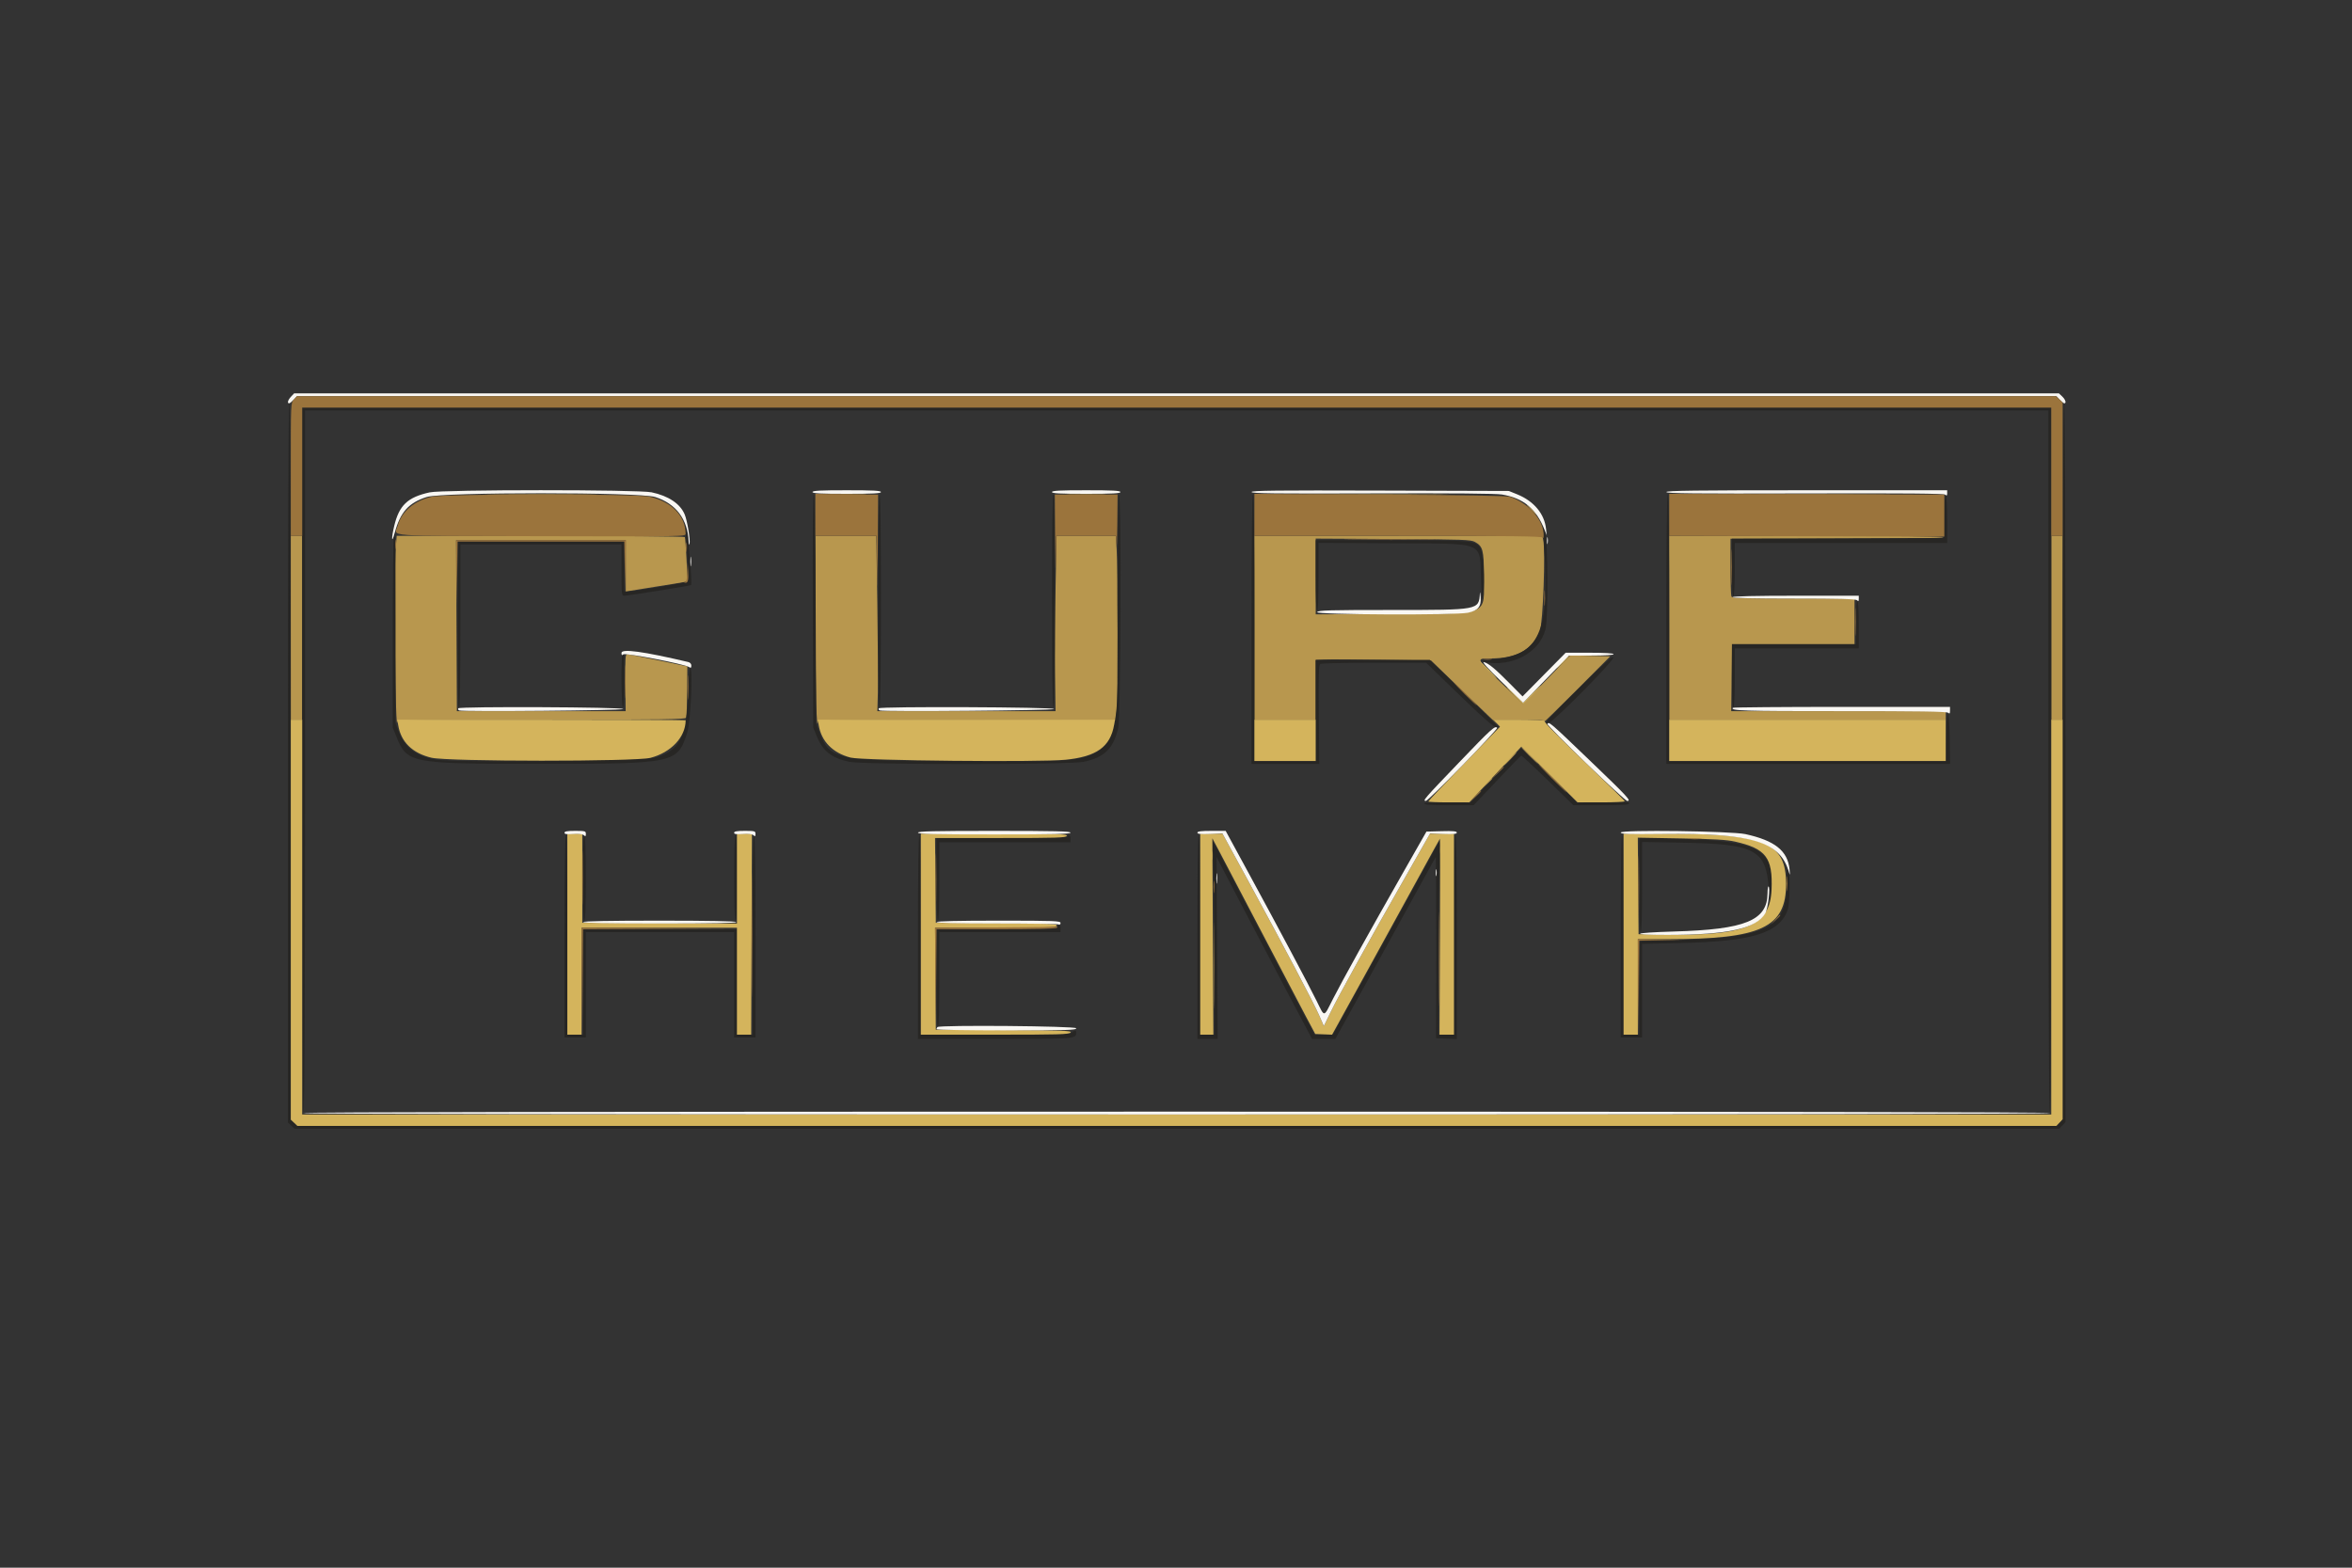 <svg viewBox="0, 0, 400,266.667" height="266.667" width="400" xmlns:xlink="http://www.w3.org/1999/xlink" xmlns="http://www.w3.org/2000/svg" version="1.1" id="svg"><rect x="0" y="0" width="400" height="266.667" fill="#333333" stroke="none"/><g id="svgg"><path fill-rule="evenodd" fill="#b8974e" stroke="none" d="M84.199 84.061 C 88.576 84.098,95.667 84.098,99.957 84.060 C 104.247 84.023,100.667 83.993,92.000 83.993 C 83.333 83.993,79.823 84.023,84.199 84.061 M141.381 84.060 C 142.806 84.102,145.206 84.102,146.714 84.060 C 148.221 84.017,147.055 83.982,144.121 83.982 C 141.188 83.982,139.955 84.017,141.381 84.060 M182.000 84.060 C 183.500 84.102,185.955 84.102,187.455 84.060 C 188.955 84.017,187.727 83.982,184.727 83.982 C 181.727 83.982,180.500 84.017,182.000 84.060 M223.715 84.061 C 229.358 84.097,238.522 84.097,244.079 84.061 C 249.635 84.024,245.018 83.995,233.818 83.995 C 222.618 83.995,218.072 84.024,223.715 84.061 M295.557 84.061 C 301.914 84.096,312.387 84.096,318.830 84.061 C 325.274 84.025,320.073 83.995,307.273 83.995 C 294.473 83.995,289.201 84.025,295.557 84.061 M260.364 86.667 C 260.816 87.133,261.241 87.515,261.307 87.515 C 261.374 87.515,261.058 87.133,260.606 86.667 C 260.154 86.200,259.729 85.818,259.662 85.818 C 259.596 85.818,259.911 86.200,260.364 86.667 M49.455 106.788 L 49.455 122.424 50.424 122.424 L 51.394 122.424 51.394 106.788 L 51.394 91.152 50.424 91.152 L 49.455 91.152 49.455 106.788 M67.310 93.152 C 66.962 97.623,67.245 126.087,67.604 122.727 C 67.630 122.487,72.707 122.424,92.095 122.424 C 113.417 122.424,116.572 122.378,116.691 122.067 C 116.767 121.871,116.843 119.830,116.860 117.532 L 116.892 113.353 111.961 112.322 C 109.249 111.755,106.867 111.287,106.667 111.282 C 106.354 111.274,106.310 111.947,106.354 116.121 L 106.405 120.970 92.051 120.969 L 77.697 120.968 77.632 106.423 L 77.567 91.879 91.995 91.879 L 106.424 91.879 106.424 96.262 L 106.424 100.645 107.091 100.511 C 107.458 100.437,109.558 100.098,111.758 99.756 C 113.958 99.415,116.020 99.078,116.340 99.008 L 116.922 98.881 116.757 95.224 C 116.666 93.213,116.534 91.473,116.463 91.359 C 116.393 91.245,105.339 91.152,91.900 91.152 L 67.466 91.152 67.310 93.152 M138.688 105.879 C 138.705 117.737,138.888 124.900,139.119 122.725 C 139.145 122.481,144.256 122.432,164.457 122.483 L 189.762 122.545 189.911 121.116 C 190.110 119.212,190.103 96.193,189.903 93.371 L 189.746 91.152 184.719 91.152 L 179.693 91.152 179.525 99.697 C 179.433 104.397,179.393 111.106,179.436 114.606 L 179.515 120.970 164.364 120.970 L 149.212 120.971 149.294 117.758 C 149.340 115.991,149.299 109.282,149.205 102.848 L 149.033 91.152 143.850 91.152 L 138.667 91.152 138.688 105.879 M213.333 106.788 L 213.333 122.424 218.545 122.424 L 223.758 122.424 223.758 117.345 L 223.758 112.266 225.273 112.193 C 226.106 112.154,230.524 112.176,235.090 112.242 L 243.391 112.364 249.271 118.050 C 252.506 121.177,254.887 123.441,254.564 123.080 L 253.976 122.424 258.396 122.424 C 261.855 122.424,262.782 122.490,262.658 122.727 C 262.571 122.894,265.054 120.467,268.176 117.333 L 273.852 111.636 270.441 111.560 L 267.030 111.483 263.030 115.606 L 259.030 119.728 255.177 116.025 C 250.963 111.975,250.973 112.000,253.551 112.000 C 257.884 112.000,260.644 110.480,261.869 107.418 C 262.413 106.057,262.870 93.445,262.437 91.721 L 262.294 91.152 237.814 91.152 L 213.333 91.152 213.333 106.788 M283.879 106.788 L 283.879 122.424 307.394 122.424 L 330.909 122.424 330.909 121.697 L 330.909 120.970 312.667 120.970 L 294.424 120.970 294.493 115.273 L 294.563 109.576 304.978 109.576 L 315.394 109.576 315.394 105.697 L 315.394 101.818 304.996 101.818 C 295.737 101.818,294.581 101.776,294.450 101.435 C 294.369 101.224,294.303 98.933,294.303 96.344 L 294.303 91.636 312.364 91.636 C 324.242 91.636,330.424 91.553,330.424 91.394 C 330.424 91.234,322.505 91.152,307.152 91.152 L 283.879 91.152 283.879 106.788 M348.848 106.788 L 348.848 122.424 349.818 122.424 L 350.788 122.424 350.788 106.788 L 350.788 91.152 349.818 91.152 L 348.848 91.152 348.848 106.788 M250.844 92.186 C 252.189 92.921,252.364 93.577,252.364 97.898 C 252.364 104.905,253.674 104.346,237.041 104.432 L 223.758 104.501 223.758 98.059 L 223.758 91.617 236.909 91.687 C 248.945 91.752,250.127 91.794,250.844 92.186 M260.000 128.485 C 260.792 129.285,261.494 129.939,261.561 129.939 C 261.627 129.939,261.034 129.285,260.242 128.485 C 259.451 127.685,258.749 127.030,258.682 127.030 C 258.615 127.030,259.208 127.685,260.000 128.485 M256.727 129.091 C 256.138 129.691,255.711 130.182,255.778 130.182 C 255.845 130.182,256.381 129.691,256.970 129.091 C 257.559 128.491,257.986 128.000,257.919 128.000 C 257.852 128.000,257.316 128.491,256.727 129.091 M252.954 133.152 L 252.242 133.939 253.030 133.227 C 253.765 132.564,253.930 132.364,253.742 132.364 C 253.701 132.364,253.346 132.718,252.954 133.152 M244.910 144.606 C 244.912 145.139,244.962 145.329,245.020 145.027 C 245.078 144.726,245.076 144.290,245.015 144.058 C 244.954 143.826,244.907 144.073,244.910 144.606 M206.130 145.576 C 206.132 146.242,206.179 146.486,206.235 146.118 C 206.290 145.749,206.289 145.204,206.231 144.906 C 206.174 144.608,206.128 144.909,206.130 145.576 M206.415 164.242 C 206.415 170.776,206.447 173.414,206.485 170.104 C 206.523 166.795,206.523 161.450,206.485 158.226 C 206.446 155.002,206.415 157.709,206.415 164.242" id="path0"></path><path fill-rule="evenodd" fill="#272624" stroke="none" d="M48.970 129.776 L 48.970 190.946 49.531 191.473 L 50.092 192.000 200.155 192.000 L 350.219 192.000 350.746 191.439 L 351.273 190.878 351.273 129.742 C 351.273 89.146,351.191 68.606,351.030 68.606 C 350.869 68.606,350.788 89.077,350.788 129.533 L 350.788 190.461 350.227 190.988 L 349.666 191.515 200.087 191.515 L 50.509 191.515 49.982 190.954 L 49.455 190.393 49.455 129.500 C 49.455 89.065,49.373 68.606,49.212 68.606 C 49.051 68.606,48.970 89.158,48.970 129.776 M51.394 129.348 C 51.394 169.295,51.475 189.312,51.636 189.212 C 51.797 189.113,51.879 168.927,51.879 129.440 L 51.879 69.818 200.121 69.818 L 348.364 69.818 348.364 129.440 C 348.364 168.927,348.446 189.113,348.606 189.212 C 348.767 189.312,348.848 169.295,348.848 129.348 L 348.848 69.333 200.121 69.333 L 51.394 69.333 51.394 129.348 M138.234 103.939 L 138.303 123.758 138.873 125.171 C 139.919 127.764,141.410 128.945,144.450 129.590 C 146.818 130.092,181.909 130.092,184.277 129.590 C 187.841 128.834,189.344 127.367,190.178 123.830 C 190.617 121.969,190.736 84.121,190.303 84.121 C 190.144 84.121,190.061 90.509,190.061 102.801 C 190.061 131.827,192.352 129.451,164.364 129.451 C 141.830 129.451,141.180 129.321,139.335 124.462 L 138.792 123.030 138.721 103.576 C 138.675 90.822,138.567 84.121,138.408 84.121 C 138.248 84.121,138.189 90.851,138.234 103.939 M149.333 102.317 C 149.333 114.386,149.415 120.463,149.576 120.364 C 149.734 120.266,149.818 113.937,149.818 102.168 C 149.818 90.298,149.735 84.121,149.576 84.121 C 149.416 84.121,149.333 90.348,149.333 102.317 M178.909 102.168 C 178.909 113.937,178.993 120.266,179.152 120.364 C 179.312 120.463,179.394 114.386,179.394 102.317 C 179.394 90.348,179.311 84.121,179.152 84.121 C 178.992 84.121,178.909 90.298,178.909 102.168 M212.848 107.030 L 212.848 129.939 218.606 129.940 L 224.364 129.940 224.288 121.539 C 224.228 114.811,224.276 113.098,224.531 112.936 C 224.706 112.825,228.830 112.734,233.697 112.734 L 242.545 112.733 248.121 118.143 C 252.936 122.814,254.788 124.349,254.788 123.669 C 254.788 123.578,252.170 120.970,248.969 117.873 L 243.151 112.242 233.454 112.242 L 223.758 112.242 223.758 120.848 L 223.758 129.455 218.545 129.455 L 213.333 129.455 213.333 106.788 C 213.333 91.838,213.251 84.121,213.091 84.121 C 212.931 84.121,212.848 91.919,212.848 107.030 M283.394 107.030 L 283.394 129.939 307.521 129.939 L 331.648 129.939 331.581 125.636 C 331.495 120.000,331.055 119.827,330.964 125.394 L 330.897 129.455 307.388 129.455 L 283.879 129.455 283.879 106.788 C 283.879 91.838,283.796 84.121,283.636 84.121 C 283.476 84.121,283.394 91.919,283.394 107.030 M330.612 87.808 L 330.545 91.515 312.545 91.577 L 294.545 91.639 294.545 96.622 C 294.545 99.882,294.629 101.553,294.788 101.455 C 294.935 101.363,295.030 99.553,295.030 96.834 L 295.030 92.364 313.091 92.364 L 331.152 92.364 331.152 88.378 C 331.152 83.183,330.705 82.711,330.612 87.808 M116.478 89.576 C 116.779 91.561,117.137 98.716,116.944 98.901 C 116.720 99.115,107.830 100.606,106.777 100.606 L 106.182 100.606 106.182 96.364 L 106.182 92.121 92.000 92.121 L 77.818 92.121 77.818 106.317 C 77.818 115.720,77.900 120.463,78.061 120.364 C 78.218 120.267,78.303 115.351,78.303 106.410 L 78.303 92.606 92.000 92.606 L 105.697 92.606 105.697 96.970 C 105.697 101.150,105.717 101.333,106.175 101.333 C 106.847 101.333,117.404 99.647,117.532 99.519 C 117.754 99.296,117.065 91.210,116.726 90.061 C 116.529 89.394,116.417 89.176,116.478 89.576 M262.437 90.545 C 263.732 107.135,262.182 111.281,254.379 112.100 C 251.902 112.360,251.641 112.427,252.447 112.595 C 257.071 113.560,261.807 111.044,262.826 107.083 C 263.338 105.092,263.264 91.613,262.734 90.303 L 262.342 89.333 262.437 90.545 M66.981 91.091 C 66.875 91.591,66.788 99.145,66.788 107.879 L 66.788 123.758 67.358 125.171 C 69.256 129.876,69.540 129.931,92.000 129.931 C 114.839 129.931,115.204 129.853,116.880 124.606 C 117.448 122.825,117.872 113.909,117.402 113.618 C 117.250 113.524,117.109 115.078,117.016 117.887 C 116.773 125.244,115.710 127.448,111.758 128.793 C 109.938 129.412,77.988 129.774,74.304 129.217 C 70.837 128.693,68.884 127.261,67.818 124.462 L 67.273 123.030 67.273 106.606 C 67.273 97.573,67.250 90.182,67.223 90.182 C 67.196 90.182,67.087 90.591,66.981 91.091 M223.758 97.939 C 223.758 101.818,223.845 104.000,224.000 104.000 C 224.155 104.000,224.242 101.896,224.242 98.172 L 224.242 92.343 236.920 92.414 C 252.888 92.503,251.618 91.976,251.866 98.624 C 251.996 102.114,252.045 102.475,252.219 101.264 C 252.589 98.702,252.297 93.928,251.724 93.155 C 250.816 91.930,250.541 91.907,236.667 91.892 L 223.758 91.879 223.758 97.939 M315.636 105.804 L 315.636 109.576 305.091 109.576 L 294.545 109.576 294.545 115.045 C 294.545 118.629,294.629 120.462,294.788 120.364 C 294.937 120.272,295.030 118.301,295.030 115.258 L 295.030 110.303 305.576 110.303 L 316.121 110.303 316.121 106.317 C 316.121 103.922,316.024 102.272,315.879 102.182 C 315.721 102.084,315.636 103.351,315.636 105.804 M105.859 111.434 C 105.592 111.701,105.669 120.197,105.939 120.364 C 106.098 120.462,106.182 118.912,106.182 115.893 C 106.182 113.352,106.145 111.273,106.101 111.273 C 106.057 111.273,105.947 111.345,105.859 111.434 M268.527 117.084 C 262.796 122.766,262.306 123.326,263.333 123.023 C 264.254 122.752,274.491 112.391,274.369 111.854 C 274.289 111.495,272.998 112.651,268.527 117.084 M254.389 131.885 L 250.061 136.503 246.189 136.471 C 243.575 136.449,242.290 136.525,242.230 136.704 C 242.168 136.890,243.417 136.970,246.378 136.970 L 250.616 136.970 254.578 132.788 C 256.757 130.488,258.612 128.573,258.701 128.533 C 258.789 128.493,260.822 130.375,263.219 132.715 L 267.577 136.970 272.334 136.970 C 275.978 136.970,277.091 136.899,277.091 136.667 C 277.091 136.432,276.079 136.381,272.637 136.439 L 268.183 136.514 263.450 131.890 L 258.716 127.266 254.389 131.885 M96.000 159.273 L 96.000 176.485 97.818 176.485 L 99.636 176.485 99.636 167.515 L 99.636 158.545 112.242 158.545 L 124.848 158.545 124.848 167.515 L 124.848 176.485 126.667 176.485 L 128.485 176.485 128.485 159.408 C 128.485 148.285,128.400 142.279,128.242 142.182 C 128.082 142.082,128.000 147.755,128.000 159.016 L 128.000 176.000 126.667 176.000 L 125.333 176.000 125.333 167.030 L 125.333 158.061 112.242 158.061 L 99.152 158.061 99.152 167.030 L 99.152 176.000 97.818 176.000 L 96.485 176.000 96.485 159.030 C 96.485 147.879,96.402 142.061,96.242 142.061 C 96.083 142.061,96.000 147.960,96.000 159.273 M99.152 149.319 C 99.152 154.015,99.238 156.606,99.394 156.606 C 99.550 156.606,99.636 154.065,99.636 149.469 C 99.636 144.972,99.547 142.276,99.394 142.182 C 99.234 142.083,99.152 144.523,99.152 149.319 M124.848 149.319 C 124.848 153.896,124.938 156.633,125.091 156.727 C 125.251 156.826,125.333 154.346,125.333 149.469 C 125.333 144.692,125.247 142.061,125.091 142.061 C 124.935 142.061,124.848 144.642,124.848 149.319 M156.121 159.394 L 156.121 176.727 169.175 176.727 C 183.155 176.727,183.030 176.738,183.030 175.557 C 183.030 175.162,182.663 175.202,182.303 175.636 C 182.042 175.951,180.295 176.000,169.304 176.000 L 156.606 176.000 156.606 159.030 C 156.606 147.879,156.523 142.061,156.364 142.061 C 156.204 142.061,156.121 148.000,156.121 159.394 M181.576 142.303 C 181.576 142.461,177.697 142.545,170.424 142.545 L 159.273 142.545 159.273 149.576 C 159.273 154.101,159.359 156.606,159.515 156.606 C 159.671 156.606,159.758 154.222,159.758 149.939 L 159.758 143.273 170.909 143.273 L 182.061 143.273 182.061 142.667 C 182.061 142.333,181.952 142.061,181.818 142.061 C 181.685 142.061,181.576 142.170,181.576 142.303 M203.636 159.394 L 203.636 176.727 205.363 176.727 L 207.090 176.727 206.990 161.247 L 206.890 145.767 211.515 154.641 C 214.059 159.522,217.715 166.488,219.639 170.121 L 223.138 176.727 225.117 176.727 L 227.096 176.727 233.894 164.424 C 237.633 157.658,241.454 150.722,242.385 149.012 C 243.315 147.302,244.120 145.860,244.172 145.808 C 244.225 145.755,244.262 152.663,244.255 161.159 L 244.242 176.606 246.000 176.677 L 247.758 176.749 247.758 159.405 C 247.758 148.004,247.675 142.061,247.515 142.061 C 247.356 142.061,247.273 147.879,247.273 159.030 L 247.273 176.000 245.930 176.000 L 244.587 176.000 244.646 162.727 C 244.679 155.427,244.765 147.945,244.838 146.101 C 244.910 144.256,244.885 142.893,244.781 143.070 C 244.677 143.248,242.748 146.776,240.493 150.909 C 238.238 155.042,234.221 162.352,231.566 167.152 L 226.738 175.879 225.153 175.950 L 223.569 176.021 219.819 168.920 C 217.757 165.014,213.845 157.548,211.126 152.328 C 208.407 147.108,206.174 142.854,206.165 142.873 C 206.156 142.893,206.229 144.600,206.327 146.667 C 206.425 148.733,206.514 156.179,206.525 163.212 L 206.545 176.000 205.333 176.000 L 204.121 176.000 204.121 159.030 C 204.121 147.879,204.038 142.061,203.879 142.061 C 203.719 142.061,203.636 148.000,203.636 159.394 M275.636 159.273 L 275.636 176.485 277.455 176.485 L 279.273 176.485 279.273 168.522 L 279.273 160.559 285.879 160.411 C 298.056 160.137,302.637 158.711,304.031 154.759 C 304.419 153.658,304.484 148.461,304.117 147.836 C 303.951 147.553,303.876 148.329,303.869 150.381 C 303.845 157.854,300.609 159.491,285.030 159.906 L 278.788 160.073 278.788 168.036 L 278.788 176.000 277.455 176.000 L 276.121 176.000 276.121 159.030 C 276.121 147.879,276.038 142.061,275.879 142.061 C 275.719 142.061,275.636 147.960,275.636 159.273 M278.788 150.508 C 278.788 155.705,278.874 158.545,279.030 158.545 C 279.187 158.545,279.273 155.829,279.273 150.882 L 279.273 143.218 286.121 143.341 C 298.603 143.564,300.385 144.536,300.832 151.363 L 300.992 153.818 301.191 151.942 C 301.980 144.496,299.445 143.021,285.216 142.642 L 278.788 142.471 278.788 150.508 M179.791 157.697 C 179.670 158.012,178.296 158.061,169.462 158.061 L 159.273 158.061 159.273 166.439 C 159.273 171.962,159.355 174.765,159.515 174.667 C 159.669 174.572,159.758 171.593,159.758 166.531 L 159.758 158.545 170.061 158.545 L 180.364 158.545 180.364 157.939 C 180.364 157.273,180.011 157.123,179.791 157.697" id="path1"></path><path fill-rule="evenodd" fill="#d4b45c" stroke="none" d="M265.697 112.606 C 265.108 113.206,264.681 113.697,264.748 113.697 C 264.814 113.697,265.351 113.206,265.939 112.606 C 266.528 112.006,266.955 111.515,266.889 111.515 C 266.822 111.515,266.286 112.006,265.697 112.606 M252.970 113.939 C 253.761 114.739,254.464 115.394,254.530 115.394 C 254.597 115.394,254.004 114.739,253.212 113.939 C 252.420 113.139,251.718 112.485,251.652 112.485 C 251.585 112.485,252.178 113.139,252.970 113.939 M260.485 118.061 L 259.045 119.516 257.644 118.129 C 256.873 117.366,256.242 116.797,256.242 116.864 C 256.242 116.930,256.873 117.609,257.643 118.371 L 259.044 119.758 260.606 118.182 C 261.465 117.315,262.113 116.606,262.046 116.606 C 261.979 116.606,261.276 117.261,260.485 118.061 M49.455 156.443 L 49.455 190.461 50.016 190.988 L 50.577 191.515 200.155 191.515 L 349.734 191.515 350.261 190.954 L 350.788 190.393 350.788 156.409 L 350.788 122.424 349.818 122.424 L 348.848 122.424 348.848 156.000 L 348.848 189.576 200.121 189.576 L 51.394 189.576 51.394 156.000 L 51.394 122.424 50.424 122.424 L 49.455 122.424 49.455 156.443 M67.720 123.333 C 68.184 126.215,70.139 128.129,73.398 128.893 C 76.203 129.552,108.060 129.567,110.611 128.911 C 114.125 128.008,116.606 125.363,116.606 122.520 C 116.606 122.467,105.574 122.424,92.089 122.424 L 67.573 122.424 67.720 123.333 M139.235 123.333 C 139.682 126.105,141.622 128.082,144.663 128.867 C 146.674 129.385,176.713 129.687,181.215 129.234 C 186.485 128.704,188.813 127.039,189.469 123.333 L 189.630 122.424 164.359 122.424 L 139.088 122.424 139.235 123.333 M213.333 125.939 L 213.333 129.455 218.545 129.455 L 223.758 129.455 223.758 125.939 L 223.758 122.424 218.545 122.424 L 213.333 122.424 213.333 125.939 M254.538 123.022 L 255.100 123.620 249.004 129.899 C 245.652 133.352,242.909 136.247,242.909 136.331 C 242.909 136.416,244.477 136.485,246.392 136.485 L 249.876 136.485 254.304 131.743 L 258.733 127.001 263.513 131.743 L 268.292 136.485 272.348 136.485 C 274.579 136.485,276.368 136.397,276.323 136.290 C 276.279 136.182,274.442 134.362,272.242 132.244 C 264.416 124.710,262.558 122.842,262.687 122.635 C 262.758 122.519,260.831 122.424,258.396 122.424 L 253.976 122.424 254.538 123.022 M283.879 125.939 L 283.879 129.455 307.394 129.455 L 330.909 129.455 330.909 125.939 L 330.909 122.424 307.394 122.424 L 283.879 122.424 283.879 125.939 M96.485 158.909 L 96.485 176.000 97.697 176.000 L 98.909 176.000 98.909 166.909 L 98.909 157.818 112.121 157.818 L 125.333 157.818 125.333 166.909 L 125.333 176.000 126.542 176.000 L 127.751 176.000 127.815 158.909 L 127.879 141.818 126.606 141.818 L 125.333 141.818 125.333 149.457 L 125.333 157.095 112.182 157.032 L 99.030 156.970 99.030 149.394 L 99.030 141.818 97.758 141.818 L 96.485 141.818 96.485 158.909 M156.606 158.909 L 156.606 176.000 169.182 176.000 C 180.029 176.000,181.800 175.950,182.059 175.639 C 182.323 175.320,181.003 175.270,170.755 175.214 L 159.152 175.152 159.088 166.485 L 159.024 157.818 169.304 157.818 C 178.186 157.818,179.603 157.769,179.723 157.457 C 179.844 157.141,178.561 157.088,169.507 157.033 L 159.152 156.970 159.087 149.758 L 159.023 142.545 170.152 142.545 C 179.821 142.545,181.300 142.498,181.421 142.182 C 181.544 141.861,180.075 141.818,169.083 141.818 L 156.606 141.818 156.606 158.909 M204.121 158.909 L 204.121 176.000 205.237 176.000 L 206.352 176.000 206.267 159.298 L 206.182 142.596 207.297 144.692 C 207.910 145.845,211.150 152.024,214.496 158.424 C 217.842 164.824,221.277 171.370,222.130 172.970 L 223.681 175.879 225.113 175.941 L 226.545 176.003 232.242 165.663 C 235.376 159.975,239.483 152.495,241.369 149.040 C 243.255 145.585,244.837 142.719,244.884 142.672 C 244.931 142.624,244.934 150.104,244.890 159.293 L 244.811 176.000 246.042 176.000 L 247.273 176.000 247.273 158.909 L 247.273 141.818 245.233 141.818 L 243.192 141.818 239.019 149.152 C 232.570 160.483,227.678 169.329,226.351 172.058 L 225.144 174.540 224.375 172.771 C 223.470 170.690,218.167 160.635,212.174 149.636 L 207.914 141.818 206.017 141.818 L 204.121 141.818 204.121 158.909 M276.121 158.909 L 276.121 176.000 277.333 176.000 L 278.545 176.000 278.545 167.879 L 278.545 159.758 283.576 159.755 C 299.550 159.747,303.770 157.774,303.752 150.320 C 303.734 143.285,300.214 141.818,283.352 141.818 L 276.121 141.818 276.121 158.909 M295.030 143.149 C 300.342 144.342,301.509 145.870,301.287 151.333 C 301.037 157.479,296.943 159.206,283.152 158.982 L 278.667 158.909 278.603 150.699 L 278.539 142.489 285.876 142.615 C 291.512 142.711,293.634 142.835,295.030 143.149" id="path2"></path><path fill-rule="evenodd" fill="#f9f7f3" stroke="none" d="M49.497 67.470 C 48.965 68.036,48.801 68.606,49.170 68.606 C 49.280 68.606,49.626 68.333,49.939 68.000 L 50.509 67.394 200.121 67.394 L 349.734 67.394 350.303 68.000 C 350.616 68.333,350.962 68.606,351.073 68.606 C 351.465 68.606,351.264 67.955,350.712 67.436 L 350.151 66.909 200.087 66.909 L 50.024 66.909 49.497 67.470 M73.086 83.750 C 69.319 84.571,67.873 85.946,67.033 89.508 C 66.529 91.643,66.604 92.581,67.124 90.655 C 68.083 87.104,69.510 85.508,72.592 84.538 C 75.277 83.694,108.723 83.694,111.408 84.538 C 114.952 85.653,116.978 88.345,117.116 92.121 C 117.135 92.624,117.196 92.779,117.266 92.502 C 117.427 91.872,116.885 88.571,116.447 87.515 C 115.690 85.688,113.698 84.353,110.820 83.743 C 108.556 83.263,75.294 83.269,73.086 83.750 M138.182 83.697 C 138.182 83.931,139.507 84.000,144.000 84.000 C 148.493 84.000,149.818 83.931,149.818 83.697 C 149.818 83.463,148.493 83.394,144.000 83.394 C 139.507 83.394,138.182 83.463,138.182 83.697 M178.909 83.697 C 178.909 83.931,180.234 84.000,184.727 84.000 C 189.220 84.000,190.545 83.931,190.545 83.697 C 190.545 83.463,189.220 83.394,184.727 83.394 C 180.234 83.394,178.909 83.463,178.909 83.697 M212.848 83.691 C 212.848 83.940,216.863 83.986,233.394 83.930 C 247.106 83.884,254.441 83.946,255.449 84.118 C 259.129 84.746,261.273 86.536,262.699 90.169 L 263.038 91.030 262.930 89.959 C 262.674 87.405,260.852 85.229,258.008 84.081 L 256.606 83.515 234.727 83.448 C 217.117 83.395,212.848 83.442,212.848 83.691 M283.394 83.697 C 283.394 83.938,288.231 83.987,306.941 83.936 C 324.259 83.889,330.575 83.945,330.819 84.147 C 331.083 84.366,331.152 84.317,331.152 83.908 L 331.152 83.394 307.273 83.394 C 288.331 83.394,283.394 83.457,283.394 83.697 M263.091 92.000 C 263.094 92.533,263.144 92.723,263.202 92.421 C 263.260 92.120,263.258 91.683,263.197 91.452 C 263.136 91.220,263.089 91.467,263.091 92.000 M117.406 95.515 C 117.406 96.248,117.451 96.548,117.507 96.182 C 117.563 95.815,117.563 95.215,117.507 94.848 C 117.451 94.482,117.406 94.782,117.406 95.515 M251.678 100.970 C 251.491 103.770,251.560 103.757,236.818 103.757 C 225.988 103.758,224.261 103.807,224.000 104.121 C 223.624 104.575,247.574 104.675,249.656 104.229 C 251.388 103.857,251.929 103.185,251.816 101.546 C 251.767 100.829,251.704 100.570,251.678 100.970 M294.667 101.576 C 294.568 101.736,298.082 101.818,305.028 101.818 C 312.880 101.818,315.613 101.892,315.830 102.109 C 316.057 102.335,316.121 102.281,316.121 101.867 L 316.121 101.333 305.469 101.333 C 298.629 101.333,294.763 101.420,294.667 101.576 M105.697 111.060 C 105.697 111.464,105.767 111.516,106.024 111.303 C 106.368 111.018,116.268 112.928,117.152 113.450 C 117.497 113.655,117.576 113.612,117.576 113.219 C 117.576 112.918,117.370 112.688,117.030 112.608 C 109.419 110.814,105.697 110.305,105.697 111.060 M262.603 114.745 L 258.936 118.461 256.801 116.304 C 254.277 113.753,253.187 112.851,252.364 112.629 C 251.960 112.520,252.972 113.648,255.394 116.003 L 259.030 119.541 262.929 115.528 L 266.827 111.515 270.625 111.515 C 272.996 111.515,274.424 111.424,274.424 111.273 C 274.424 111.121,272.904 111.030,270.347 111.030 L 266.270 111.030 262.603 114.745 M77.940 120.485 C 77.856 120.620,77.931 120.786,78.106 120.853 C 78.743 121.096,106.062 120.855,106.000 120.606 C 105.916 120.268,78.148 120.148,77.940 120.485 M149.455 120.485 C 149.371 120.620,149.446 120.785,149.621 120.852 C 150.257 121.096,179.273 120.855,179.273 120.606 C 179.273 120.268,149.663 120.147,149.455 120.485 M294.714 120.397 C 294.207 120.904,296.461 120.975,312.893 120.967 C 326.146 120.960,331.055 121.032,331.301 121.236 C 331.572 121.460,331.636 121.392,331.636 120.878 L 331.636 120.242 313.253 120.242 C 303.141 120.242,294.799 120.312,294.714 120.397 M263.166 123.129 C 262.993 123.408,276.284 136.242,276.747 136.242 C 277.474 136.242,276.894 135.615,270.374 129.357 C 263.686 122.938,263.424 122.711,263.166 123.129 M248.121 129.711 C 242.149 135.942,241.890 136.242,242.495 136.242 C 242.927 136.242,254.839 124.011,254.620 123.792 C 254.239 123.411,253.615 123.979,248.121 129.711 M96.000 141.652 C 96.000 141.891,96.362 141.944,97.455 141.865 C 98.402 141.797,99.037 141.865,99.273 142.061 C 99.576 142.313,99.636 142.277,99.636 141.848 C 99.636 141.369,99.510 141.333,97.818 141.333 C 96.478 141.333,96.000 141.417,96.000 141.652 M124.848 141.652 C 124.848 141.891,125.210 141.944,126.304 141.865 C 127.250 141.797,127.886 141.865,128.122 142.061 C 128.425 142.313,128.485 142.277,128.485 141.848 C 128.485 141.369,128.358 141.333,126.667 141.333 C 125.327 141.333,124.848 141.417,124.848 141.652 M156.121 141.636 C 156.121 141.875,158.877 141.939,169.091 141.939 C 179.305 141.939,182.061 141.875,182.061 141.636 C 182.061 141.398,179.305 141.333,169.091 141.333 C 158.877 141.333,156.121 141.398,156.121 141.636 M203.636 141.636 C 203.636 141.862,204.179 141.918,205.763 141.857 L 207.890 141.774 212.162 149.614 C 218.166 160.633,223.470 170.688,224.375 172.771 L 225.144 174.540 226.351 172.058 C 227.679 169.328,232.571 160.482,239.032 149.129 L 243.218 141.774 245.488 141.857 C 247.217 141.920,247.758 141.865,247.758 141.628 C 247.758 141.390,247.151 141.333,245.175 141.386 L 242.593 141.455 238.730 148.242 C 232.914 158.461,228.267 166.832,226.719 169.878 C 225.055 173.152,225.331 173.116,223.909 170.242 C 222.403 167.201,217.498 157.977,212.435 148.667 L 208.446 141.333 206.041 141.333 C 204.279 141.333,203.636 141.414,203.636 141.636 M275.636 141.615 C 275.636 141.880,276.930 141.925,282.727 141.861 C 298.070 141.691,302.829 143.154,304.277 148.485 C 304.413 148.984,304.434 148.795,304.344 147.879 C 304.035 144.732,301.840 142.977,296.848 141.887 C 294.454 141.364,275.636 141.123,275.636 141.615 M244.182 148.485 C 244.185 149.018,244.235 149.208,244.293 148.906 C 244.351 148.605,244.348 148.168,244.288 147.937 C 244.227 147.705,244.180 147.952,244.182 148.485 M206.863 149.455 C 206.864 150.255,206.910 150.553,206.964 150.117 C 207.018 149.681,207.016 149.027,206.961 148.662 C 206.906 148.298,206.862 148.655,206.863 149.455 M300.601 151.939 C 300.579 156.573,296.842 158.105,284.717 158.451 C 277.604 158.654,276.858 159.031,283.576 159.028 C 293.886 159.024,298.691 157.965,300.225 155.361 C 300.676 154.595,301.120 150.788,300.758 150.788 C 300.675 150.788,300.604 151.306,300.601 151.939 M99.152 156.848 C 99.152 157.007,103.682 157.091,112.257 157.091 C 120.932 157.091,125.311 157.009,125.212 156.848 C 125.115 156.692,120.482 156.606,112.107 156.606 C 103.632 156.606,99.152 156.690,99.152 156.848 M159.273 156.848 C 159.273 157.006,162.822 157.091,169.435 157.091 C 175.024 157.091,179.769 157.157,179.980 157.238 C 180.232 157.335,180.364 157.251,180.364 156.996 C 180.364 156.644,179.342 156.606,169.818 156.606 C 162.949 156.606,159.273 156.691,159.273 156.848 M159.434 174.707 C 159.345 174.796,159.273 174.960,159.273 175.071 C 159.273 175.182,164.618 175.273,171.152 175.273 C 181.549 175.273,183.030 175.227,183.030 174.909 C 183.030 174.527,159.814 174.328,159.434 174.707 M51.515 189.333 C 51.415 189.495,101.012 189.576,200.121 189.576 C 299.230 189.576,348.827 189.495,348.727 189.333 C 348.628 189.172,298.831 189.091,200.121 189.091 C 101.412 189.091,51.615 189.172,51.515 189.333" id="path3"></path><path fill-rule="evenodd" fill="#9b743c" stroke="none" d="M49.982 67.955 C 49.456 68.515,49.455 68.547,49.455 79.834 L 49.455 91.152 50.424 91.152 L 51.394 91.152 51.394 80.242 L 51.394 69.333 200.121 69.333 L 348.848 69.333 348.848 80.242 L 348.848 91.152 349.818 91.152 L 350.788 91.152 350.788 79.800 L 350.788 68.448 350.227 67.921 L 349.666 67.394 200.087 67.394 L 50.509 67.394 49.982 67.955 M138.666 87.576 L 138.667 91.152 143.874 91.152 L 149.082 91.152 149.152 97.030 C 149.203 101.353,149.236 100.424,149.277 93.524 L 149.333 84.139 144.000 84.070 L 138.666 84.000 138.666 87.576 M213.333 87.576 L 213.333 91.152 237.798 91.152 C 257.143 91.152,262.288 91.215,262.385 91.455 C 262.452 91.621,262.516 91.506,262.526 91.198 C 262.616 88.590,260.178 85.719,256.855 84.519 C 256.355 84.338,249.306 84.213,234.727 84.127 L 213.333 84.000 213.333 87.576 M283.879 87.573 L 283.879 91.147 307.273 91.210 L 330.667 91.273 330.667 87.699 L 330.667 84.126 307.273 84.063 L 283.879 84.000 283.879 87.573 M73.364 84.506 C 70.423 85.218,68.308 87.019,67.656 89.369 C 67.108 91.343,64.414 91.139,92.000 91.210 C 116.467 91.272,116.606 91.270,116.600 90.788 C 116.563 87.756,114.266 85.377,110.524 84.495 C 108.291 83.968,75.544 83.978,73.364 84.506 M179.449 91.939 C 179.481 96.606,179.532 98.023,179.575 95.455 L 179.648 91.152 184.721 91.152 L 189.795 91.152 189.881 92.667 C 189.928 93.500,189.988 91.918,190.014 89.152 L 190.061 84.121 184.727 84.121 L 179.394 84.121 179.449 91.939 M67.224 92.606 C 67.224 93.339,67.270 93.639,67.325 93.273 C 67.381 92.906,67.381 92.306,67.325 91.939 C 67.270 91.573,67.224 91.873,67.224 92.606 M230.138 91.818 C 233.714 91.856,239.496 91.856,242.987 91.818 C 246.477 91.780,243.552 91.749,236.485 91.749 C 229.418 91.749,226.562 91.780,230.138 91.818 M294.405 96.485 C 294.405 99.218,294.441 100.336,294.484 98.970 C 294.527 97.603,294.527 95.367,294.484 94.000 C 294.441 92.633,294.405 93.752,294.405 96.485 M77.631 97.394 L 77.687 102.909 77.757 97.515 L 77.827 92.121 91.999 92.121 L 106.171 92.121 106.243 96.424 L 106.315 100.727 106.370 96.303 L 106.424 91.879 92.000 91.879 L 77.576 91.879 77.631 97.394 M116.679 93.091 C 116.679 93.824,116.724 94.124,116.780 93.758 C 116.835 93.391,116.835 92.791,116.780 92.424 C 116.724 92.058,116.679 92.358,116.679 93.091 M116.894 97.253 C 116.865 98.281,116.738 98.913,116.545 98.991 C 116.308 99.087,116.310 99.117,116.553 99.132 C 117.012 99.161,117.127 98.657,117.029 97.064 L 116.940 95.636 116.894 97.253 M262.632 101.697 C 262.631 102.897,262.672 103.418,262.723 102.856 C 262.773 102.293,262.774 101.311,262.724 100.674 C 262.674 100.037,262.632 100.497,262.632 101.697 M315.492 105.818 C 315.492 107.952,315.529 108.792,315.574 107.685 C 315.620 106.579,315.619 104.834,315.574 103.807 C 315.529 102.780,315.492 103.685,315.492 105.818 M106.283 116.000 C 106.283 118.533,106.319 119.537,106.363 118.230 C 106.406 116.923,106.406 114.850,106.362 113.624 C 106.318 112.397,106.283 113.467,106.283 116.000 M252.428 112.174 C 252.796 112.230,253.342 112.228,253.640 112.171 C 253.938 112.113,253.636 112.068,252.970 112.069 C 252.303 112.071,252.059 112.118,252.428 112.174 M116.944 116.970 C 116.945 118.836,116.983 119.568,117.029 118.595 C 117.075 117.623,117.075 116.096,117.028 115.202 C 116.982 114.307,116.944 115.103,116.944 116.970 M249.091 118.061 C 250.151 119.127,251.073 120.000,251.140 120.000 C 251.207 120.000,250.394 119.127,249.333 118.061 C 248.273 116.994,247.351 116.121,247.284 116.121 C 247.217 116.121,248.030 116.994,249.091 118.061 M263.879 132.364 C 265.207 133.697,266.348 134.788,266.415 134.788 C 266.482 134.788,265.450 133.697,264.121 132.364 C 262.793 131.030,261.652 129.939,261.585 129.939 C 261.518 129.939,262.550 131.030,263.879 132.364 M254.655 131.455 L 253.697 132.485 254.727 131.527 C 255.685 130.635,255.869 130.424,255.686 130.424 C 255.646 130.424,255.182 130.888,254.655 131.455 M250.776 135.576 L 249.818 136.606 250.848 135.648 C 251.415 135.121,251.879 134.657,251.879 134.617 C 251.879 134.434,251.668 134.618,250.776 135.576 M99.017 149.333 C 99.017 153.400,99.050 155.064,99.090 153.030 C 99.131 150.997,99.131 147.670,99.090 145.636 C 99.050 143.603,99.017 145.267,99.017 149.333 M127.872 159.030 C 127.872 168.430,127.902 172.276,127.939 167.576 C 127.976 162.876,127.976 155.185,127.939 150.485 C 127.902 145.785,127.872 149.630,127.872 159.030 M159.138 149.576 C 159.138 153.509,159.171 155.118,159.212 153.152 C 159.252 151.185,159.252 147.967,159.212 146.000 C 159.171 144.033,159.138 145.642,159.138 149.576 M278.654 150.545 C 278.654 155.012,278.687 156.839,278.727 154.606 C 278.767 152.373,278.767 148.718,278.727 146.485 C 278.687 144.252,278.654 146.079,278.654 150.545 M287.333 142.722 C 287.833 142.774,288.652 142.774,289.152 142.722 C 289.652 142.670,289.242 142.627,288.242 142.627 C 287.242 142.627,286.833 142.670,287.333 142.722 M303.842 150.303 C 303.842 151.436,303.884 151.900,303.935 151.333 C 303.986 150.767,303.986 149.839,303.935 149.273 C 303.884 148.706,303.842 149.170,303.842 150.303 M206.383 150.909 C 206.384 151.842,206.427 152.195,206.480 151.692 C 206.532 151.189,206.532 150.425,206.478 149.995 C 206.424 149.564,206.382 149.976,206.383 150.909 M244.719 163.152 C 244.719 170.285,244.750 173.203,244.788 169.636 C 244.825 166.070,244.825 160.233,244.788 156.667 C 244.750 153.100,244.719 156.018,244.719 163.152 M301.924 156.424 L 301.212 157.212 302.000 156.500 C 302.734 155.836,302.899 155.636,302.712 155.636 C 302.670 155.636,302.316 155.991,301.924 156.424 M169.394 157.758 L 159.030 157.823 159.088 166.366 L 159.145 174.909 159.212 166.485 L 159.279 158.061 169.443 158.061 C 175.958 158.061,179.662 157.974,179.758 157.818 C 179.840 157.685,179.874 157.602,179.832 157.634 C 179.791 157.666,175.094 157.721,169.394 157.758 M98.967 166.970 L 99.024 176.121 99.091 167.093 L 99.157 158.065 112.306 158.000 L 125.455 157.935 112.182 157.877 L 98.909 157.818 98.967 166.970 M278.603 167.939 L 278.660 176.121 278.727 168.067 L 278.794 160.013 282.488 159.939 L 286.182 159.865 282.364 159.811 L 278.545 159.758 278.603 167.939" id="path4"></path></g></svg>